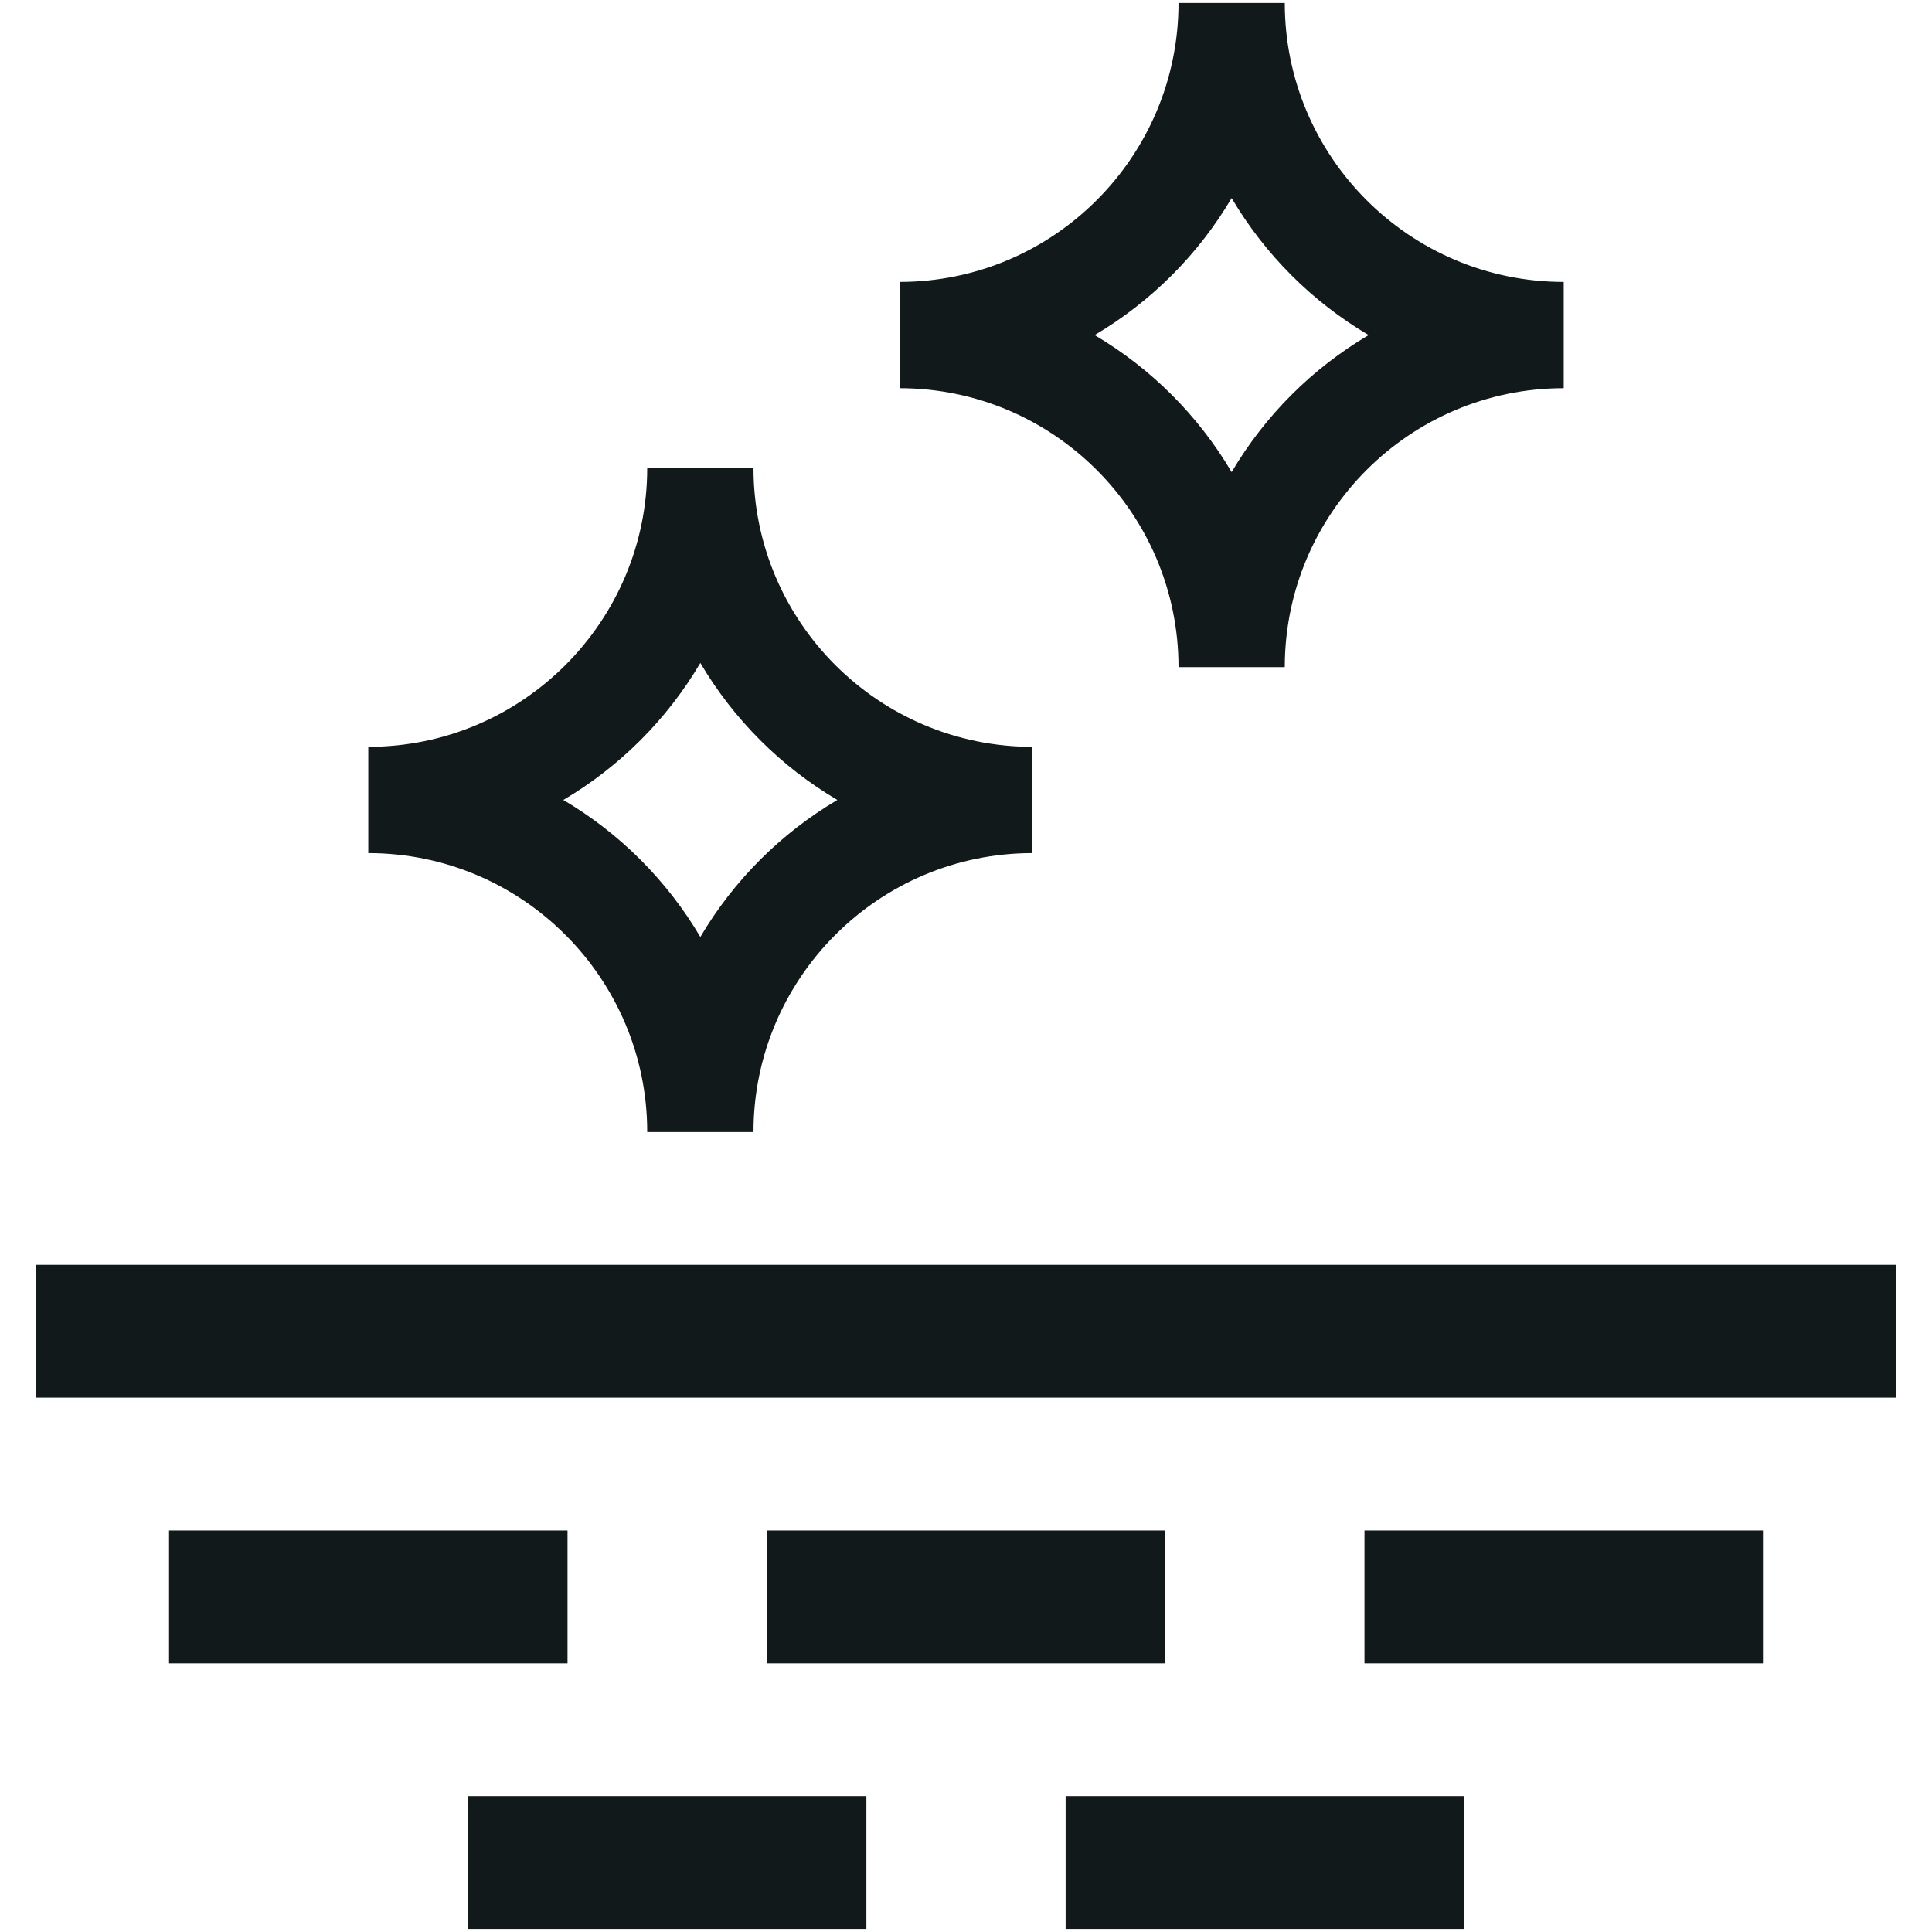 <svg viewBox="0 0 2000 2000" xmlns:xlink="http://www.w3.org/1999/xlink" xmlns="http://www.w3.org/2000/svg" data-name="圖層 1" id="_圖層_1">
  <defs>
    <style>
      .cls-1 {
        fill: none;
      }

      .cls-2 {
        fill: #12191b;
      }

      .cls-3 {
        clip-path: url(#clippath);
      }
    </style>
    <clipPath id="clippath">
      <rect height="3300" width="3300" y="-650" x="-650" class="cls-1"></rect>
    </clipPath>
  </defs>
  <g class="cls-3">
    <g>
      <polygon points="587.5 1584.38 175 1584.38 175 1721.87 587.5 1721.87 587.5 1584.38 587.5 1584.38" class="cls-2"></polygon>
      <polygon points="1206.25 1584.38 793.75 1584.38 793.75 1721.87 1206.25 1721.87 1206.25 1584.38 1206.25 1584.38" class="cls-2"></polygon>
      <polygon points="1515.63 1859.37 1103.13 1859.37 1103.13 1996.88 1515.63 1996.88 1515.63 1859.37 1515.63 1859.37" class="cls-2"></polygon>
      <polygon points="1825 1584.38 1412.5 1584.38 1412.5 1721.87 1825 1721.87 1825 1584.38 1825 1584.38" class="cls-2"></polygon>
      <path d="M1330,690.62h-110.01c0-159.22-129.54-288.75-288.75-288.75v-110.01c159.21,0,288.75-129.53,288.75-288.75h110.01c0,159.22,129.54,288.75,288.75,288.75v110.01c-159.21,0-288.75,129.53-288.75,288.75ZM1133.15,346.88c58.44,34.45,107.38,83.41,141.83,141.83,34.45-58.43,83.41-107.38,141.83-141.83-58.44-34.45-107.38-83.41-141.83-141.83-34.45,58.43-83.41,107.38-141.83,141.83Z" class="cls-2"></path>
      <polygon points="1962.49 1309.37 37.51 1309.37 37.51 1446.87 1962.49 1446.87 1962.49 1309.37 1962.49 1309.37" class="cls-2"></polygon>
      <polygon points="896.88 1859.37 484.38 1859.37 484.38 1996.88 896.88 1996.88 896.88 1859.37 896.88 1859.37" class="cls-2"></polygon>
      <path d="M780.01,1171.88h-110.01c0-159.23-129.54-288.75-288.75-288.75v-110.01c159.21,0,288.75-129.53,288.75-288.75h110.01c0,159.22,129.54,288.75,288.75,288.75v110.01c-159.21,0-288.75,129.52-288.75,288.75h0ZM583.16,828.12c58.44,34.45,107.38,83.41,141.83,141.83,34.45-58.43,83.41-107.38,141.83-141.83-58.44-34.45-107.38-83.41-141.83-141.83-34.45,58.43-83.41,107.38-141.83,141.83Z" class="cls-2"></path>
    </g>
  </g>
</svg>